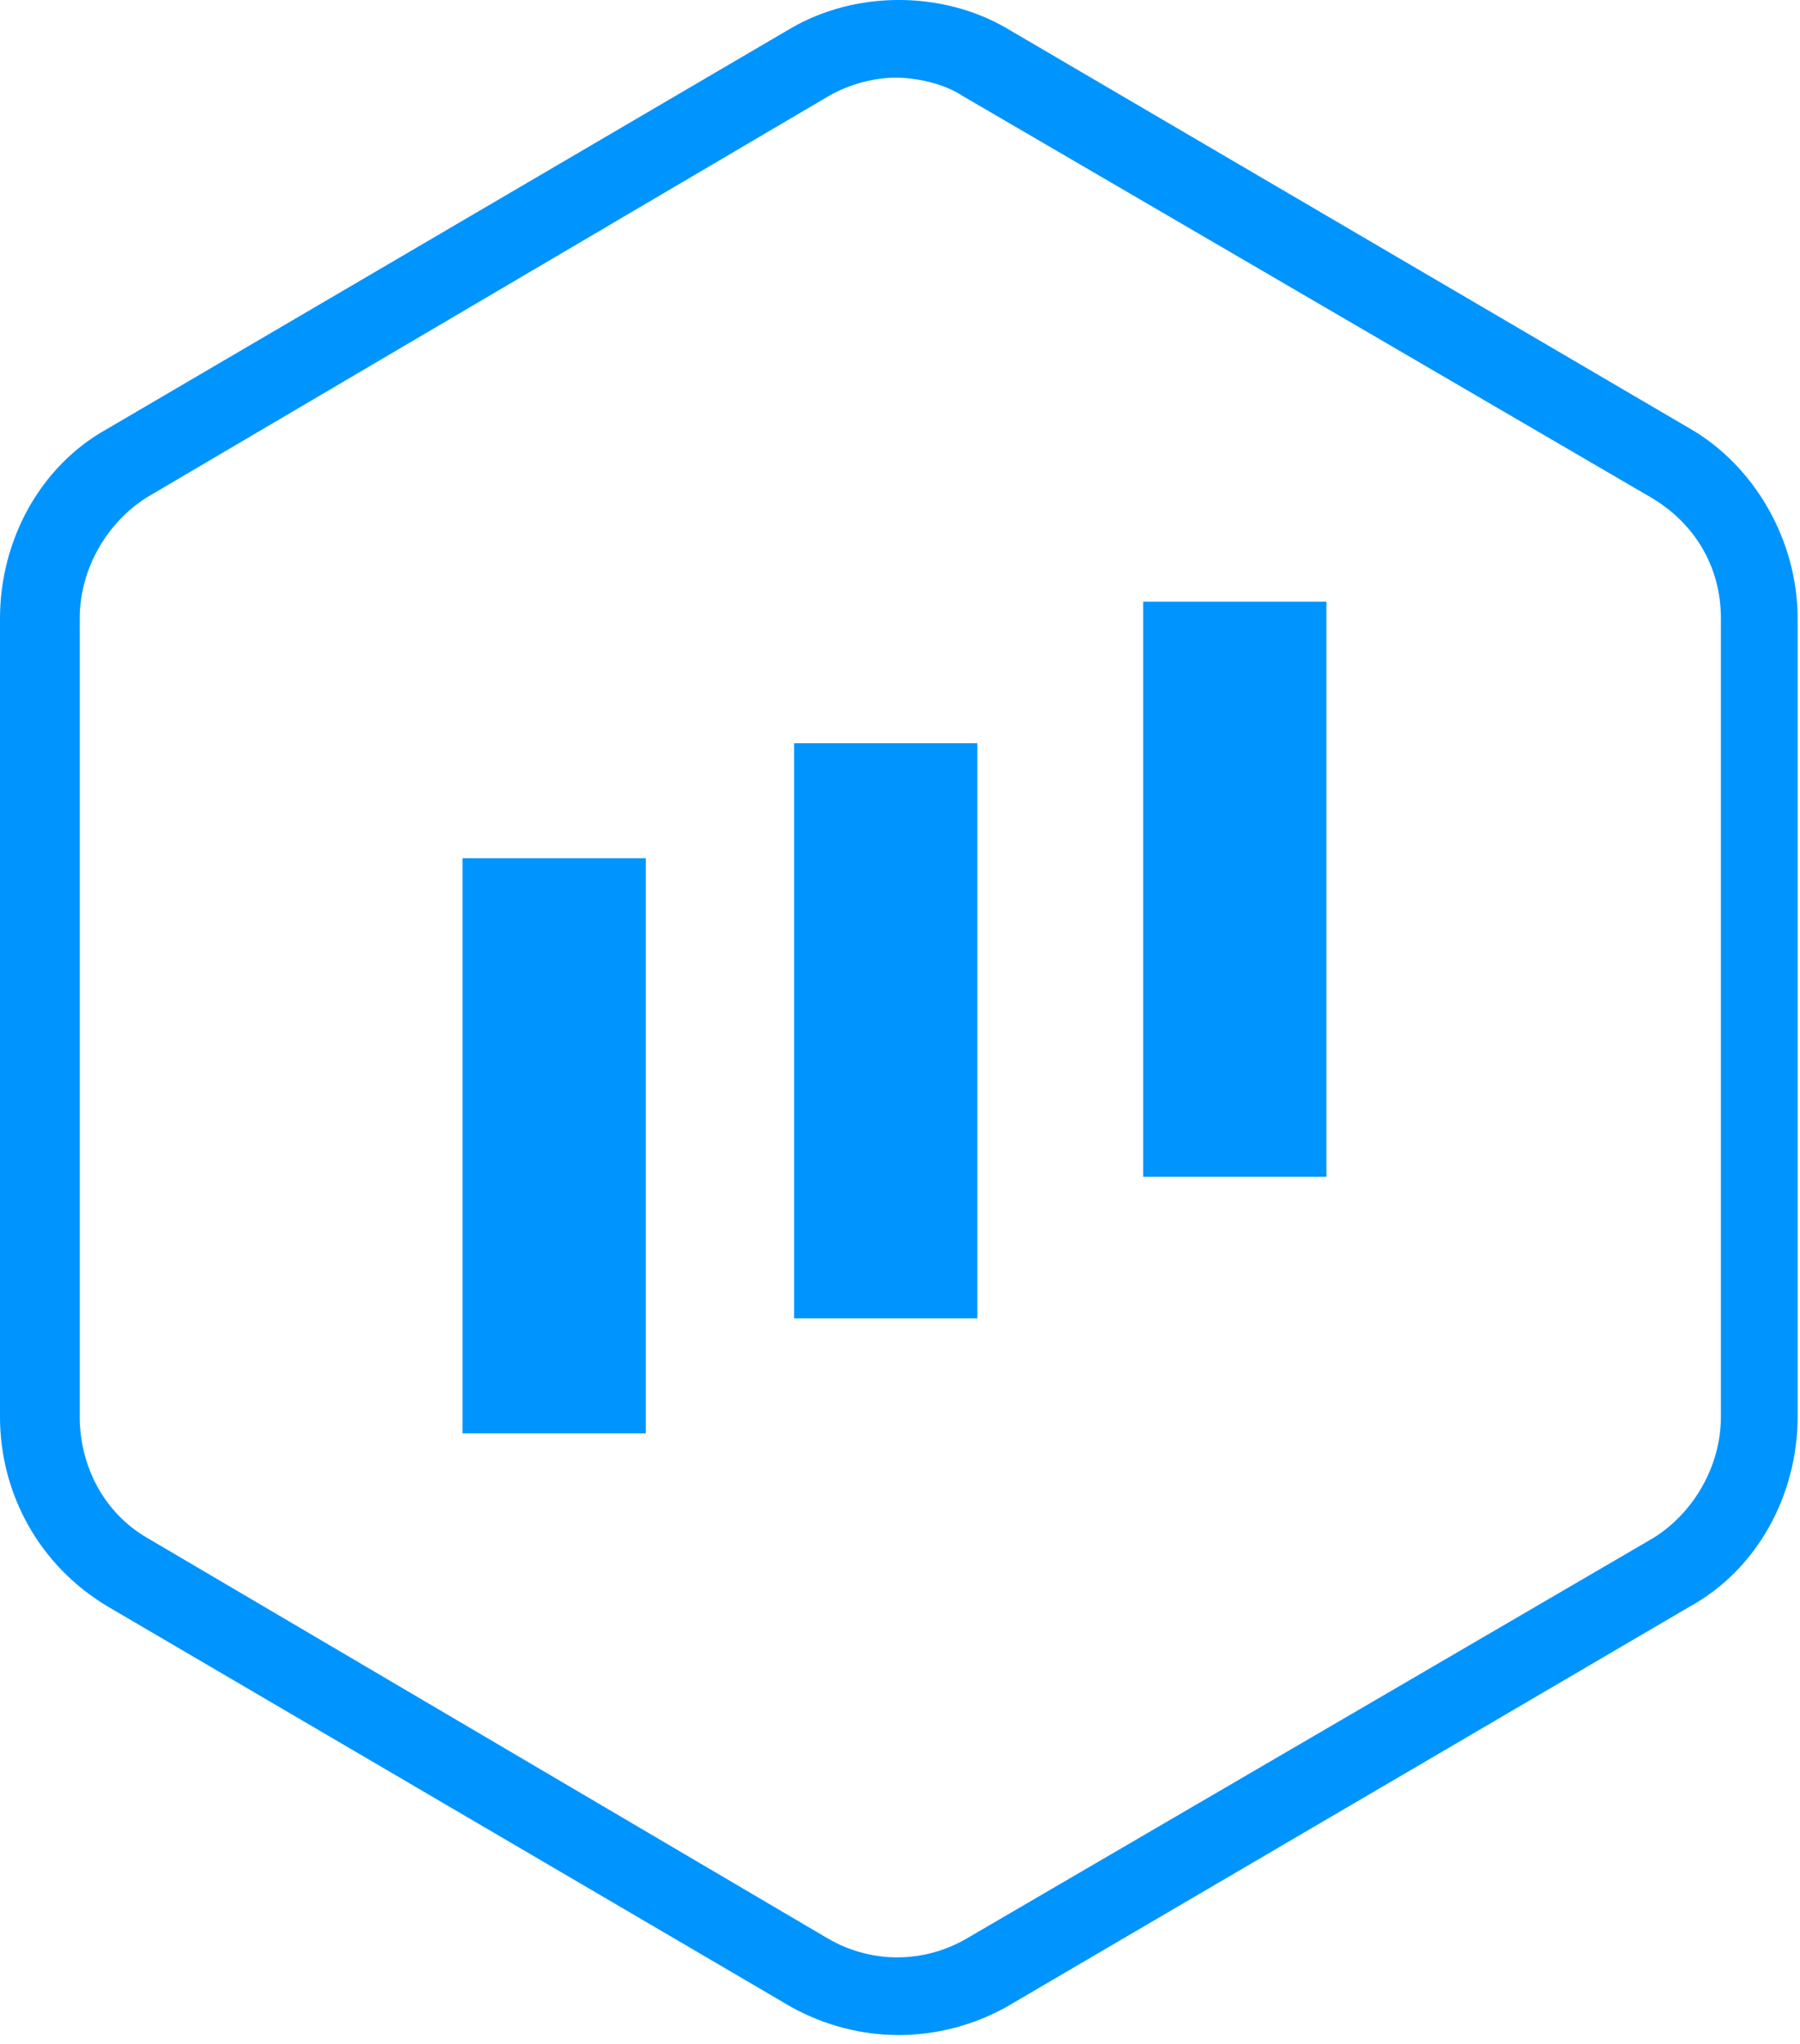 <?xml version="1.0" encoding="UTF-8"?>
<svg width="37px" height="42px" viewBox="0 0 37 42" version="1.1" xmlns="http://www.w3.org/2000/svg" xmlns:xlink="http://www.w3.org/1999/xlink">
    <!-- Generator: Sketch 42 (36781) - http://www.bohemiancoding.com/sketch -->
    <title>logo</title>
    <desc>Created with Sketch.</desc>
    <defs></defs>
    <g id="Page-1" stroke="none" stroke-width="1" fill="none" fill-rule="evenodd">
        <g id="Main-web" transform="translate(-611, -68)">
            <g id="top" transform="translate(123, 54)">
                <g id="logo" transform="translate(473, 3)">
                    <rect id="Rectangle" x="0" y="0" width="68" height="64"></rect>
                    <path d="M50.374,23.705 L50.374,40.113 C50.374,41.135 49.807,42.092 48.987,42.603 L34.863,50.839 C33.98,51.35 32.908,51.35 32.025,50.839 L18.027,42.603 C17.144,42.092 16.639,41.135 16.639,40.113 L16.639,23.705 C16.639,22.684 17.207,21.726 18.027,21.215 L32.025,12.979 C32.466,12.724 32.971,12.596 33.412,12.596 C33.854,12.596 34.421,12.724 34.8,12.979 L48.924,21.215 C49.807,21.726 50.374,22.62 50.374,23.705 L50.374,23.705 Z M49.744,19.811 L35.682,11.575 C34.358,10.808 32.593,10.808 31.268,11.575 L17.207,19.811 C15.82,20.577 15,22.109 15,23.705 L15,40.113 C15,41.709 15.82,43.178 17.207,44.008 L31.268,52.244 C31.962,52.627 32.719,52.818 33.475,52.818 C34.232,52.818 34.989,52.627 35.682,52.244 L49.744,44.008 C51.131,43.241 51.951,41.709 51.951,40.113 L51.951,23.705 C51.951,22.109 51.068,20.577 49.744,19.811 L49.744,19.811 Z" id="Fill-1" fill="#0094ff"></path>
                    <polygon id="Fill-3" fill="#0094ff" points="24.507 40.455 28.274 40.455 28.274 28.636 24.507 28.636"></polygon>
                    <polygon id="Fill-5" fill="#0094ff" points="31.323 38.091 35.09 38.091 35.09 26.273 31.323 26.273"></polygon>
                    <polygon id="Fill-6" fill="#0094ff" points="38.498 35.182 42.265 35.182 42.265 23.364 38.498 23.364"></polygon>
                </g>
            </g>
        </g>
    </g>
</svg>